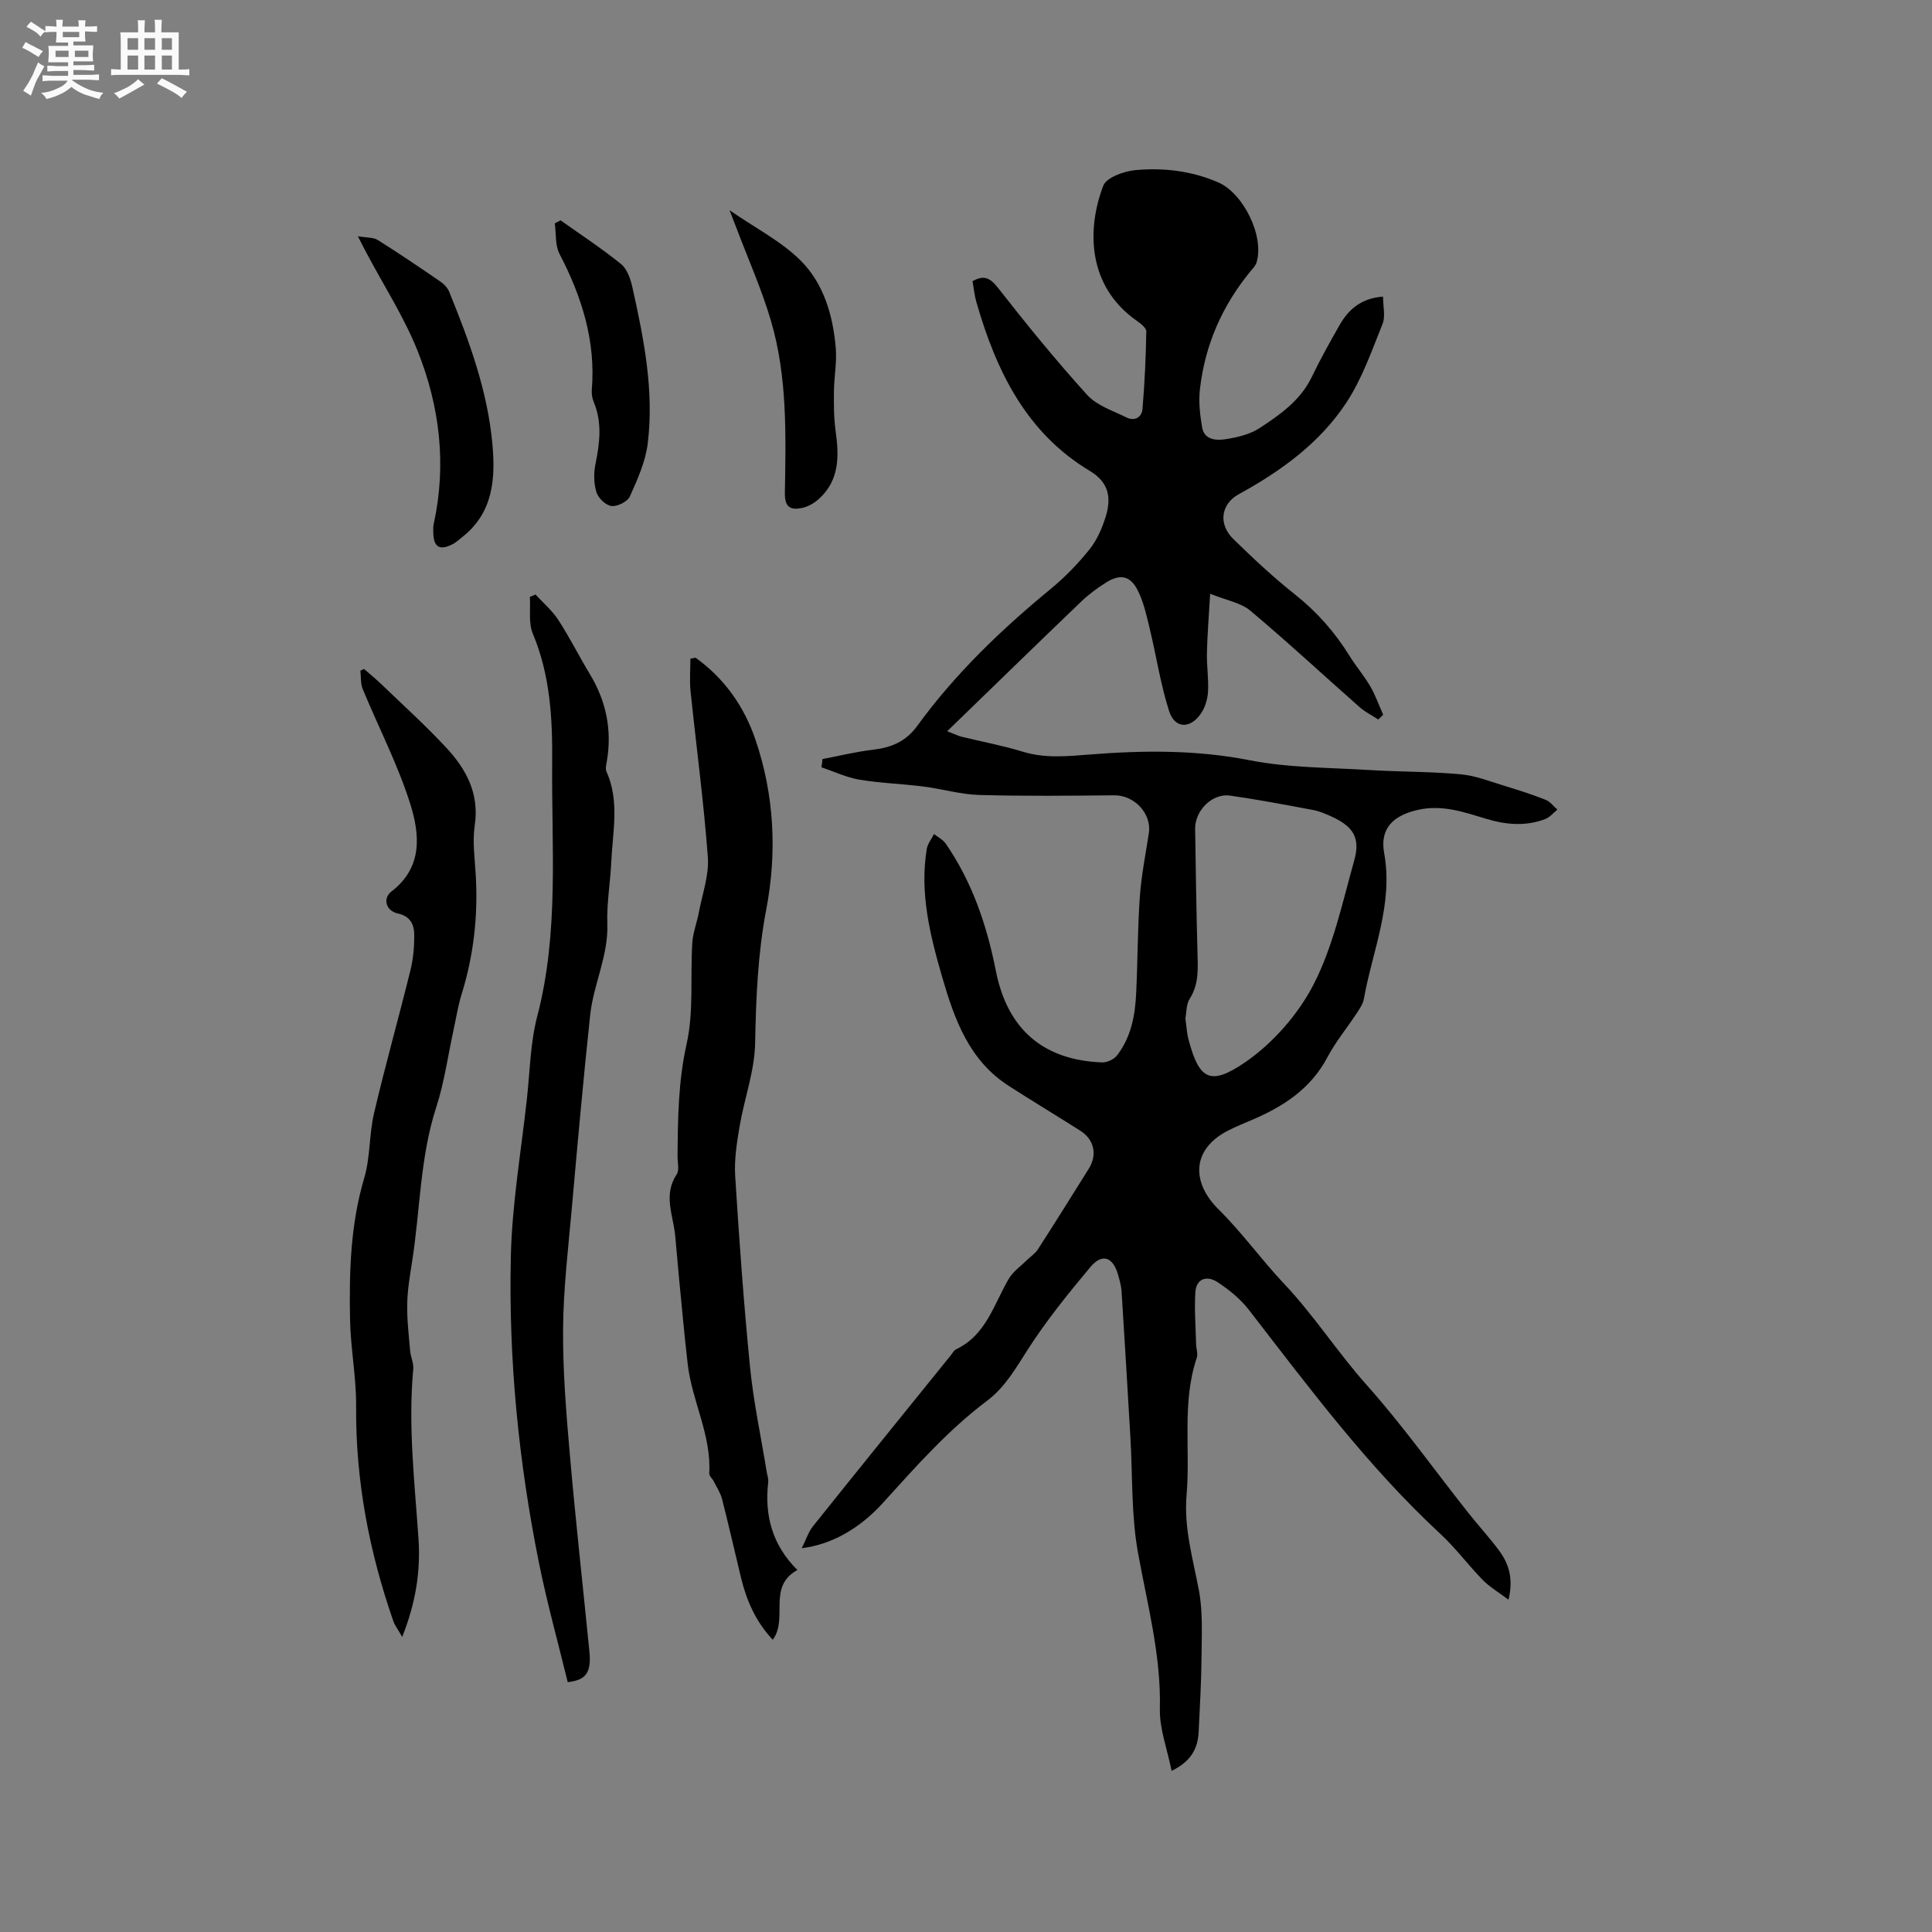 <svg enable-background="new 0 0 400 400" viewBox="0 0 400 400" xmlns="http://www.w3.org/2000/svg"><rect x="0" y="0" width="400" height="400" fill="#808080" stroke="none"/><path d="m6.8 9.5c.6.3 1.3.7 2.1 1.1-.4.4-.7.8-.9 1.2-.7-.4-1.3-.8-1.8-1.1s-1.1-.6-1.6-.8c.2-.4.5-.8.7-1.2.4.2.8.5 1.5.8zm.9 6.9c-.3.6-.5 1.1-.7 1.7s-.4 1.1-.6 1.7c-.6-.4-1.1-.7-1.6-1 .7-1 1.2-1.8 1.5-2.4.3-.5.6-1.1.8-1.7.3-.6.5-1.2.8-1.8.3.3.8.6 1.3.8-.7 1.3-1.2 2.2-1.5 2.7zm.1-11c.4.3 1 .7 1.7 1.1-.5.2-.8.6-1.1 1.1-.5-.6-1-1-1.4-1.2s-.9-.6-1.5-.8c.2-.4.5-.7.9-1.1.5.3.9.6 1.4.9zm10.5 13.1c1 .4 2 .6 3.1.7-.4.4-.7.8-.8 1.3-.9-.2-1.9-.6-3-.9-1-.4-2-.9-2.8-1.6-.5.4-1.1.9-1.9 1.3s-1.9.9-3.3 1.2c-.1-.3-.5-.8-1.1-1.3 1 0 2.1-.3 3.2-.8 1.2-.5 1.9-1 2.3-1.7h-3.2c-.4 0-1 0-2 .1v-1.2c1 0 1.7.1 2 .1h3.3v-1h-2.3c-.2 0-.9 0-2 .1v-1.2c1.2 0 1.9.1 2 .1h2.3v-.8h-4.1c0-.7.1-1.2.1-1.6 0-.5 0-1.1-.1-1.8h4.1v-.7h-2.5c0-.6.1-1.1.1-1.6v-.6h-.5c-.4 0-1 0-1.8.1v-1.3c1.2 0 1.9.1 2.1.1h.2c0-.3 0-.8-.1-1.4h1.4c0 .6-.1 1-.1 1.4h3.4c0-.4 0-.8-.1-1.3h1.5c0 .4-.1.9-.1 1.3.7 0 1.5 0 2.5-.1v1.2c-1 0-1.8-.1-2.5-.1v.6c0 .3 0 .8.1 1.5h-2.5v.8h4.1c0 .7-.1 1.3-.1 1.8s0 1 .1 1.5h-4.1v.8h1.4c.8 0 1.8 0 2.9-.1v1.2c-1 0-1.9-.1-2.8-.1h-1.5v1h3.2c.3 0 1 0 2.1-.1v1.2c-1.1 0-1.8-.1-2.1-.1h-3.4l-.1.1c1.4 1 2.4 1.5 3.4 1.9zm-4.1-6.7v-1.3h-2.7v1.3zm2.2-4.1v-1.1h-3.4v1.1zm1.9 4.1v-1.3h-2.8v1.3z" fill="#fafafb"/><path d="m37 6.7v2.3 5.4c1 0 1.8 0 2.2-.1v1.3c-.6 0-1.5-.1-2.5-.1h-11.9c-.7 0-1.3 0-1.8.1v-1.3c.5 0 1.1.1 2 .1v-5.2c0-1 0-1.8-.1-2.5h3.7c0-1.3 0-2.1-.1-2.5h1.5c0 .4-.1 1.3-.1 2.5h2.2c0-1.2 0-2.1-.1-2.6h1.5c0 .4-.1 1.3-.1 2.6zm-12.3 13.7c-.3-.4-.7-.8-1.1-1.1 1.1-.4 2.1-.9 2.9-1.3.8-.5 1.5-1 2.1-1.6.4.4.9.8 1.3 1.1-2.5 1.4-4.2 2.4-5.2 2.9zm3.9-10.1v-2.4h-2.2v2.4zm0 4.1v-2.9h-2.2v2.9zm3.5-4.1v-2.4h-2.2v2.4zm0 4.1v-2.9h-2.2v2.9zm.4 2.9 1-1.1c.6.3 1.4.7 2.5 1.3s2 1.1 2.7 1.5c-.4.4-.8.8-1.1 1.3-.8-.8-2.5-1.7-5.1-3zm3.1-7v-2.4h-2.1v2.4zm0 4.1v-2.9h-2.1v2.9z" fill="#fafafb"/><g fill="#000001"><path d="m170.28 157.16c3.49-.67 6.97-1.53 10.49-1.94 3.77-.45 6.78-1.69 9.12-4.91 7.84-10.79 17.39-19.95 27.67-28.4 2.93-2.41 5.62-5.18 7.99-8.14 1.55-1.92 2.62-4.37 3.36-6.76 1.19-3.8.78-7.08-3.26-9.5-13.23-7.94-19.41-20.77-23.49-34.93-.41-1.41-.54-2.89-.81-4.36 2.36-1.33 3.63-.72 5.27 1.37 5.93 7.58 12.02 15.06 18.48 22.19 2 2.2 5.32 3.25 8.13 4.65 1.7.85 3.16-.05 3.31-1.75.45-5.34.7-10.7.79-16.06.01-.74-1.19-1.65-2-2.22-10.3-7.25-10.3-19.04-6.92-27.93.66-1.72 4.28-3.03 6.65-3.25 5.82-.53 11.63.15 17.12 2.52 5.28 2.28 9.61 11.16 7.98 16.59-.2.67-.77 1.24-1.24 1.81-5.87 7.14-9.46 15.29-10.49 24.47-.29 2.59.01 5.3.46 7.89.45 2.6 2.93 2.72 4.8 2.44 2.47-.37 5.13-1.01 7.17-2.35 4.21-2.78 8.41-5.71 10.73-10.55 1.74-3.62 3.71-7.14 5.7-10.64 1.85-3.25 4.4-5.64 9.05-5.99 0 2.04.54 4.09-.1 5.66-2.23 5.55-4.24 11.35-7.49 16.29-5.5 8.36-13.52 14.16-22.27 18.96-3.74 2.05-4.27 6.22-1.14 9.27 4.09 3.99 8.27 7.92 12.74 11.46 4.57 3.62 8.29 7.84 11.33 12.75 1.34 2.16 3.02 4.11 4.29 6.3 1.08 1.85 1.79 3.91 2.67 5.87-.34.33-.67.67-1.01 1-1.31-.86-2.74-1.57-3.9-2.59-7.54-6.65-14.91-13.5-22.61-19.96-1.94-1.63-4.87-2.1-8.3-3.49-.28 4.79-.59 8.54-.67 12.29-.06 2.64.37 5.3.23 7.94-.08 1.51-.56 3.19-1.39 4.45-2.22 3.36-5.49 3.31-6.67-.39-1.79-5.59-2.65-11.46-4.04-17.18-.67-2.74-1.27-5.6-2.58-8.05-1.51-2.83-3.59-3.14-6.34-1.44-1.87 1.16-3.67 2.5-5.25 4.01-9.1 8.72-18.13 17.53-27.73 26.83 1.74.68 2.33.99 2.96 1.14 4.22 1.03 8.51 1.82 12.65 3.09 4.61 1.42 9.16.97 13.82.6 11.09-.88 22.1-1 33.19 1.18 8.04 1.58 16.42 1.51 24.66 2.02 6.34.39 12.72.31 19.04.89 3.1.28 6.13 1.5 9.15 2.42 2.84.86 5.67 1.77 8.42 2.86.94.37 1.64 1.34 2.44 2.03-.83.67-1.56 1.59-2.5 1.95-4.02 1.54-8.1 1.2-12.15-.02-4.56-1.37-9.03-2.97-13.98-1.93-5.21 1.1-8.18 3.79-7.24 8.96 1.93 10.65-2.41 20.21-4.19 30.21-.19 1.09-.92 2.13-1.55 3.09-1.98 3.01-4.32 5.82-5.99 8.99-3.49 6.6-9.22 10.29-15.79 13.06-1.46.62-2.93 1.24-4.36 1.93-8.09 3.88-8.07 10.93-2.42 16.51 4.93 4.87 8.9 10.46 13.57 15.4 6.25 6.61 11.09 14.23 17.12 20.98 7.46 8.37 13.99 17.56 20.96 26.37 2.1 2.66 4.41 5.16 6.43 7.88 2.01 2.71 3.03 5.76 1.97 10.2-2.07-1.56-3.89-2.62-5.32-4.07-3.03-3.1-5.64-6.65-8.81-9.58-15.01-13.91-27.15-30.24-39.6-46.33-1.76-2.28-4.14-4.22-6.57-5.8-2.11-1.36-4.37-.77-4.54 2.18-.21 3.55.07 7.13.16 10.7.02.94.42 1.98.14 2.81-3.12 9.3-1.3 18.94-2.11 28.39-.59 6.8 1.3 13.16 2.54 19.7.87 4.57.58 9.4.55 14.11-.04 5.08-.36 10.16-.59 15.24-.16 3.41-1.52 6.1-5.6 8.09-.9-4.51-2.53-8.71-2.43-12.87.26-11.07-2.59-21.56-4.53-32.28-1.42-7.84-1.1-16-1.58-24.02-.59-10.04-1.18-20.08-1.82-30.11-.07-1.15-.41-2.3-.72-3.42-1.06-3.71-3.29-4.53-5.73-1.62-4.6 5.5-9.15 11.12-13.01 17.15-2.48 3.87-4.69 7.77-8.42 10.57-8.1 6.09-14.76 13.65-21.53 21.12-4.89 5.4-10.74 8.64-16.81 9.38.89-1.76 1.38-3.37 2.36-4.59 9.47-11.84 19.02-23.62 28.55-35.41.33-.41.61-.97 1.05-1.18 6.26-2.97 7.82-9.38 10.95-14.67.85-1.43 2.36-2.47 3.58-3.68.81-.8 1.83-1.45 2.42-2.37 3.56-5.52 7.03-11.1 10.52-16.67 1.81-2.9 1.13-6.04-1.76-7.87-4.92-3.12-9.91-6.13-14.81-9.28-8.2-5.26-11.24-13.77-13.77-22.49-2.51-8.67-4.71-17.42-3.2-26.57.18-1.08.99-2.06 1.5-3.08.81.65 1.84 1.15 2.41 1.97 5.51 7.98 8.53 16.94 10.4 26.39 2.4 12.1 9.83 18.46 21.98 18.92 1.03.04 2.45-.62 3.08-1.43 2.91-3.74 3.76-8.24 3.98-12.84.32-6.67.29-13.36.76-20.02.31-4.42 1.2-8.8 1.87-13.2.61-4.02-3.02-7.85-7.16-7.81-9.32.09-18.64.19-27.95-.07-3.87-.11-7.7-1.26-11.58-1.75-4.4-.56-8.86-.69-13.23-1.42-2.69-.45-5.25-1.68-7.87-2.56.11-.59.16-1.15.21-1.7zm75.14 53.7c.24 1.66.3 3.06.65 4.37 2.18 8.15 4.37 9.74 11.7 4.72 5.8-3.98 11.04-9.97 14.25-16.24 4.03-7.89 5.93-16.92 8.36-25.57 1.31-4.66-.18-7-4.65-9.06-1.24-.57-2.54-1.13-3.87-1.38-5.71-1.07-11.43-2.16-17.19-2.98-3.67-.52-7.28 3.07-7.23 6.89.12 8.48.26 16.95.48 25.42.09 3.39.36 6.7-1.63 9.8-.72 1.15-.63 2.83-.87 4.03z"/><path d="m144.01 136.17c5.96 4.29 10.05 10.06 12.41 17 3.91 11.49 4.47 23.4 2.22 35.15-1.76 9.23-2.12 18.38-2.3 27.7-.11 5.72-2.22 11.38-3.2 17.1-.58 3.41-1.14 6.93-.93 10.35.83 13.21 1.77 26.42 3.08 39.59.72 7.25 2.27 14.42 3.44 21.63.12.73.4 1.48.32 2.19-.79 6.87.83 12.99 6.04 18.17-6.31 3.48-1.82 10.03-5.1 14.44-3.46-3.66-5.4-8.02-6.56-12.8-1.32-5.45-2.55-10.92-3.94-16.34-.33-1.29-1.12-2.47-1.73-3.68-.28-.56-.95-1.1-.92-1.62.47-7.92-3.56-14.94-4.45-22.57-.71-6.07-1.24-12.16-1.84-18.24-.28-2.84-.48-5.68-.77-8.52-.43-4.19-2.49-8.36.31-12.56.6-.9.18-2.48.19-3.75.06-7.81.14-15.5 1.88-23.3 1.5-6.7.74-13.9 1.17-20.87.13-2.13.96-4.21 1.36-6.34.72-3.82 2.14-7.71 1.86-11.46-.85-11.48-2.4-22.91-3.58-34.37-.23-2.21-.03-4.46-.03-6.69.38-.07.73-.14 1.07-.21z"/><path d="m110.87 123.09c1.59 1.74 3.46 3.31 4.72 5.26 2.36 3.63 4.3 7.52 6.54 11.23 3.38 5.58 4.6 11.54 3.52 17.98-.12.72-.36 1.59-.09 2.18 2.77 6.16 1.27 12.52.99 18.82-.19 4.23-.96 8.47-.81 12.68.24 6.64-2.87 12.54-3.55 18.91-1.42 13.27-2.61 26.57-3.79 39.86-.74 8.34-1.75 16.69-1.82 25.04-.07 8.66.63 17.34 1.39 25.98 1.18 13.61 2.7 27.19 4.05 40.79.44 4.38-.59 6.03-4.48 6.45-2-8.22-4.3-16.46-5.98-24.82-4.19-20.84-6.27-41.95-5.8-63.18.24-10.97 2.14-21.91 3.34-32.85.62-5.69.7-11.53 2.13-17.01 4.55-17.38 2.93-35.09 3.09-52.66.08-8.88-.4-17.99-4-26.54-.94-2.23-.45-5.06-.62-7.62.39-.17.78-.34 1.17-.5z"/><path d="m83.27 338.9c-.89-1.56-1.51-2.34-1.82-3.22-5.02-14.41-7.84-29.17-7.72-44.51.05-6.02-1.15-12.04-1.26-18.06-.18-9.83.09-19.61 2.94-29.21 1.27-4.29 1-9.02 2.03-13.41 2.32-9.89 5.08-19.67 7.52-29.54.58-2.34.81-4.81.81-7.22 0-2.18-.69-4.02-3.42-4.61-2.43-.53-3.19-3.1-1.29-4.56 6.56-5.04 5.84-11.9 3.85-18.21-2.56-8.11-6.55-15.78-9.81-23.68-.47-1.14-.34-2.53-.49-3.8.25-.12.5-.25.76-.37 1.22 1.07 2.48 2.09 3.64 3.21 4.51 4.34 9.16 8.54 13.41 13.12 4.13 4.44 6.85 9.5 5.87 16.07-.51 3.4.03 6.96.22 10.44.47 8.34-.45 16.49-2.93 24.48-.75 2.4-1.13 4.92-1.67 7.39-1.17 5.35-1.91 10.85-3.59 16.03-3.38 10.42-3.32 21.31-5 31.96-.46 2.93-.96 5.88-1.01 8.83-.06 3.22.33 6.46.61 9.69.11 1.25.75 2.51.64 3.72-1.09 11.78.29 23.48 1.09 35.2.43 6.61-.52 13.07-3.38 20.26z"/><path d="m74.09 48.91c1.82.32 3.19.2 4.12.78 4.39 2.75 8.68 5.67 12.96 8.6.74.51 1.48 1.27 1.81 2.07 4.16 10.2 7.97 20.55 8.97 31.62.64 7.08.17 14.07-6.07 19.07-.74.59-1.45 1.27-2.29 1.68-2.58 1.28-3.78.53-3.88-2.33-.02-.63-.05-1.29.08-1.9 2.72-12.37 1.25-24.48-3.4-36.03-2.79-6.92-6.9-13.3-10.42-19.93-.5-.92-.97-1.86-1.88-3.63z"/><path d="m151.04 43.52c5.46 3.77 10.71 6.44 14.69 10.39 4.82 4.79 6.75 11.43 7.31 18.21.24 2.92-.35 5.89-.38 8.84-.03 2.73-.04 5.5.34 8.2.72 5.21.86 10.22-3.44 14.12-.96.87-2.25 1.63-3.51 1.89-2.28.47-3.6-.05-3.55-3.1.2-11.96.54-24.02-2.88-35.64-1.9-6.47-4.68-12.69-7.07-19.02-.37-.97-.75-1.94-1.51-3.89z"/><path d="m116.06 45.62c4.2 2.98 8.52 5.81 12.52 9.05 1.25 1.01 1.95 3.04 2.33 4.73 2.38 10.66 4.54 21.42 3.2 32.4-.46 3.76-2.12 7.45-3.7 10.97-.48 1.08-2.57 2.13-3.79 2-1.18-.13-2.75-1.63-3.13-2.85-.56-1.81-.59-3.98-.2-5.87.88-4.33 1.41-8.55-.35-12.78-.32-.76-.48-1.67-.42-2.48.86-10.15-2.06-19.35-6.68-28.23-.93-1.79-.68-4.2-.98-6.32.4-.21.8-.42 1.2-.62z"/></g></svg>